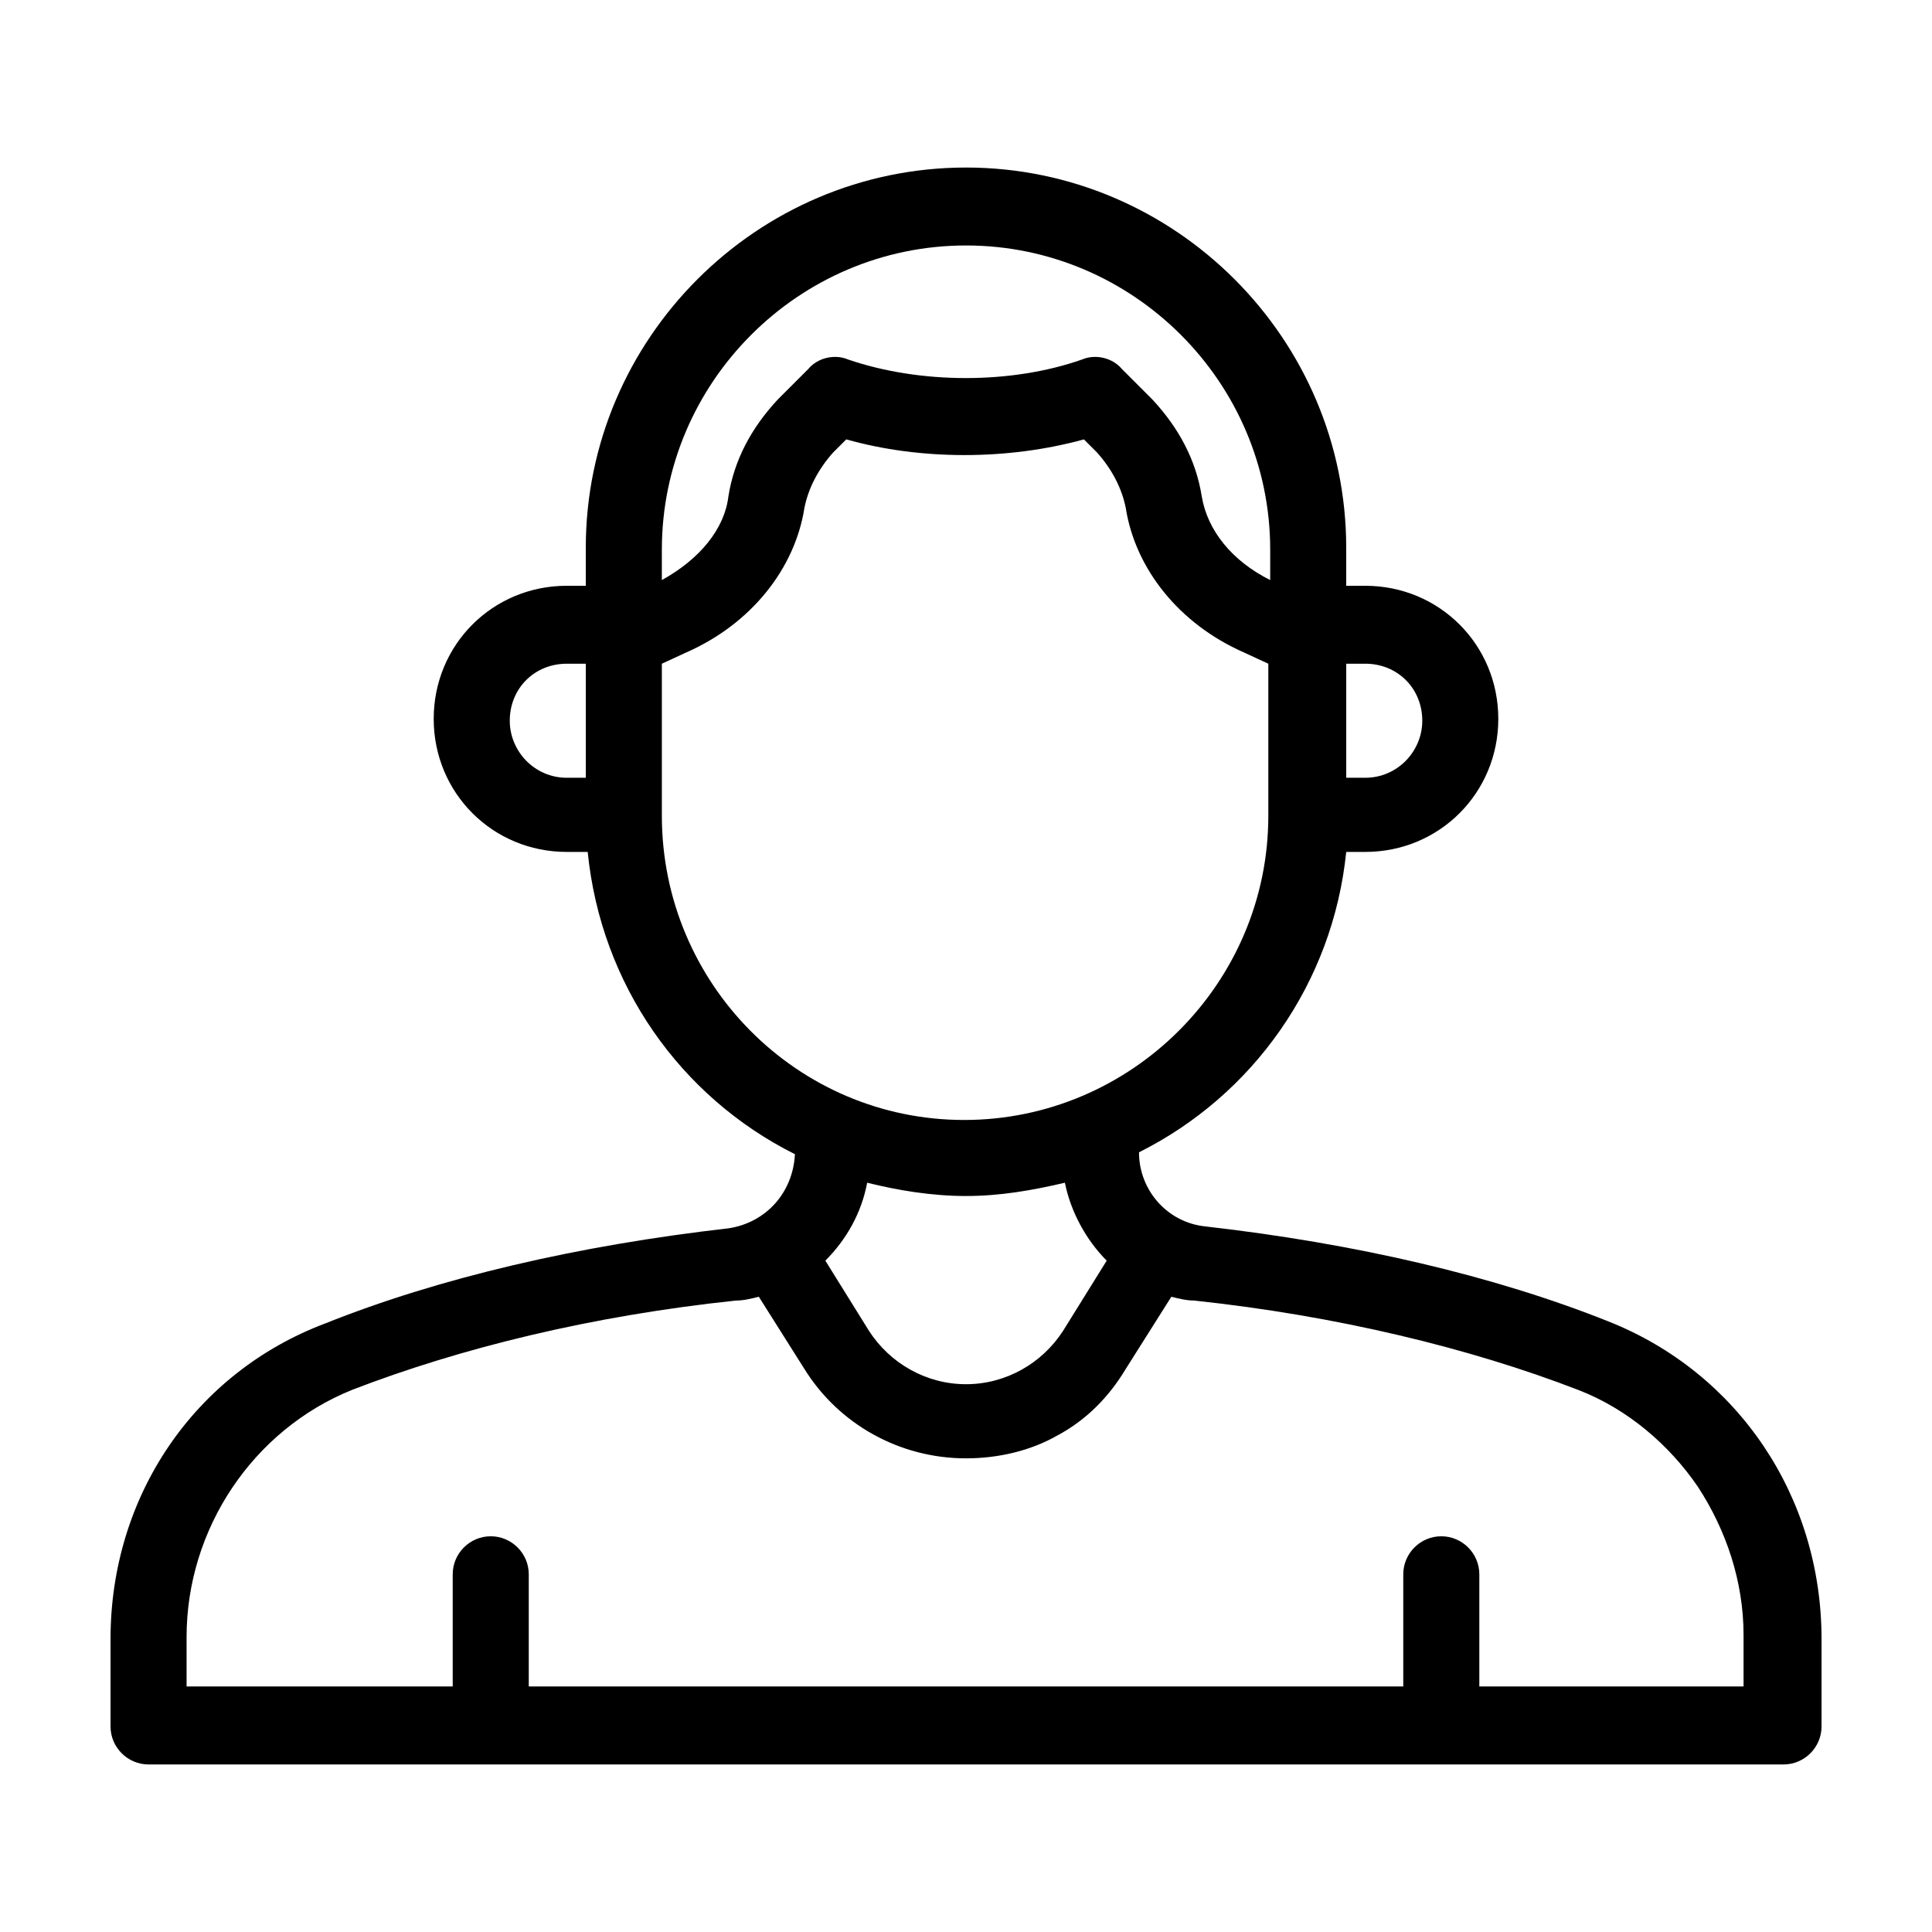 <?xml version="1.0" encoding="UTF-8"?>
<!-- Uploaded to: SVG Repo, www.svgrepo.com, Generator: SVG Repo Mixer Tools -->
<svg fill="#000000" width="800px" height="800px" version="1.1" viewBox="144 144 512 512" xmlns="http://www.w3.org/2000/svg">
 <path d="m570.29 494.21c-30.23-12.09-67.008-20.656-106.81-25.191-10.078-1.008-17.633-9.574-17.633-19.648 30.23-15.113 51.387-44.84 54.914-79.602h5.039c19.648 0 35.266-15.617 35.266-35.266 0-19.648-15.617-35.266-35.266-35.266h-5.039v-10.078c0-55.418-45.344-100.76-100.76-100.76-55.418 0-100.76 45.344-100.76 100.76v10.078h-5.039c-19.648 0-35.266 15.617-35.266 35.266 0 19.648 15.617 35.266 35.266 35.266h5.543c3.527 35.266 24.688 64.992 54.918 80.105-0.504 10.078-7.559 18.137-17.633 19.648-39.801 4.535-76.578 13.098-106.81 25.191-34.762 13.098-56.93 45.848-56.93 83.633v23.176c0 5.543 4.535 10.078 10.078 10.078h433.28c5.543 0 10.078-4.535 10.078-10.078v-23.176c-0.008-37.785-22.172-70.535-56.434-84.137zm-69.523-174.32h5.039c8.566 0 15.113 6.551 15.113 15.113 0 8.062-6.551 15.113-15.113 15.113h-5.039zm-201.52 30.227h-5.039c-8.566 0-15.113-7.055-15.113-15.113 0-8.566 6.551-15.113 15.113-15.113h5.039zm20.152-60.457c0-44.336 36.273-80.609 80.609-80.609s80.609 36.273 80.609 80.609v8.062c-10.078-5.039-16.625-13.098-18.137-22.168-1.512-9.574-6.047-18.137-13.098-25.695l-8.062-8.062c-2.519-3.023-7.055-4.031-10.578-2.519-18.641 6.551-42.824 6.551-61.969 0-3.527-1.512-8.062-0.504-10.578 2.519l-8.062 8.062c-7.055 7.559-11.586 16.121-13.098 25.695-1.012 8.562-7.562 16.625-17.637 22.168zm0 70.535v-40.305l6.551-3.023c17.129-7.559 28.719-22.168 31.234-38.289 1.008-5.039 3.527-10.078 7.559-14.609l3.527-3.527c19.648 5.543 42.824 5.543 62.977 0l3.527 3.527c4.031 4.535 6.551 9.574 7.559 14.609 2.519 16.121 14.105 30.73 31.234 38.289l6.551 3.023v40.305c0 44.336-36.273 80.609-80.609 80.609-44.34 0-80.109-36.277-80.109-80.609zm117.89 117.89-11.586 18.641c-5.543 8.562-15.117 14.105-25.695 14.105s-20.152-5.543-25.695-14.105l-11.586-18.641c5.543-5.543 9.574-12.594 11.082-20.656 8.062 2.016 17.129 3.527 26.199 3.527s17.633-1.512 26.199-3.527c1.508 7.555 5.539 15.113 11.082 20.656zm169.28 112.85h-70.531v-29.727c0-5.543-4.535-10.078-10.078-10.078s-10.078 4.535-10.078 10.078v29.727h-231.75v-29.727c0-5.543-4.535-10.078-10.078-10.078s-10.078 4.535-10.078 10.078v29.727h-70.527v-13.098c0-28.719 17.633-54.914 43.832-65.496 28.719-11.082 63.48-19.648 101.77-23.68 2.016 0 4.031-0.504 6.047-1.008l12.09 19.145c9.07 14.609 25.191 23.68 42.824 23.68 8.566 0 17.129-2.016 24.184-6.047 7.559-4.031 13.602-10.078 18.137-17.633l12.09-19.145c2.016 0.504 4.031 1.008 6.047 1.008 37.785 4.031 73.051 12.594 101.77 23.68 13.098 5.039 24.184 14.609 31.738 25.695 7.559 11.586 12.09 25.191 12.09 39.297v13.602z"/>
</svg>